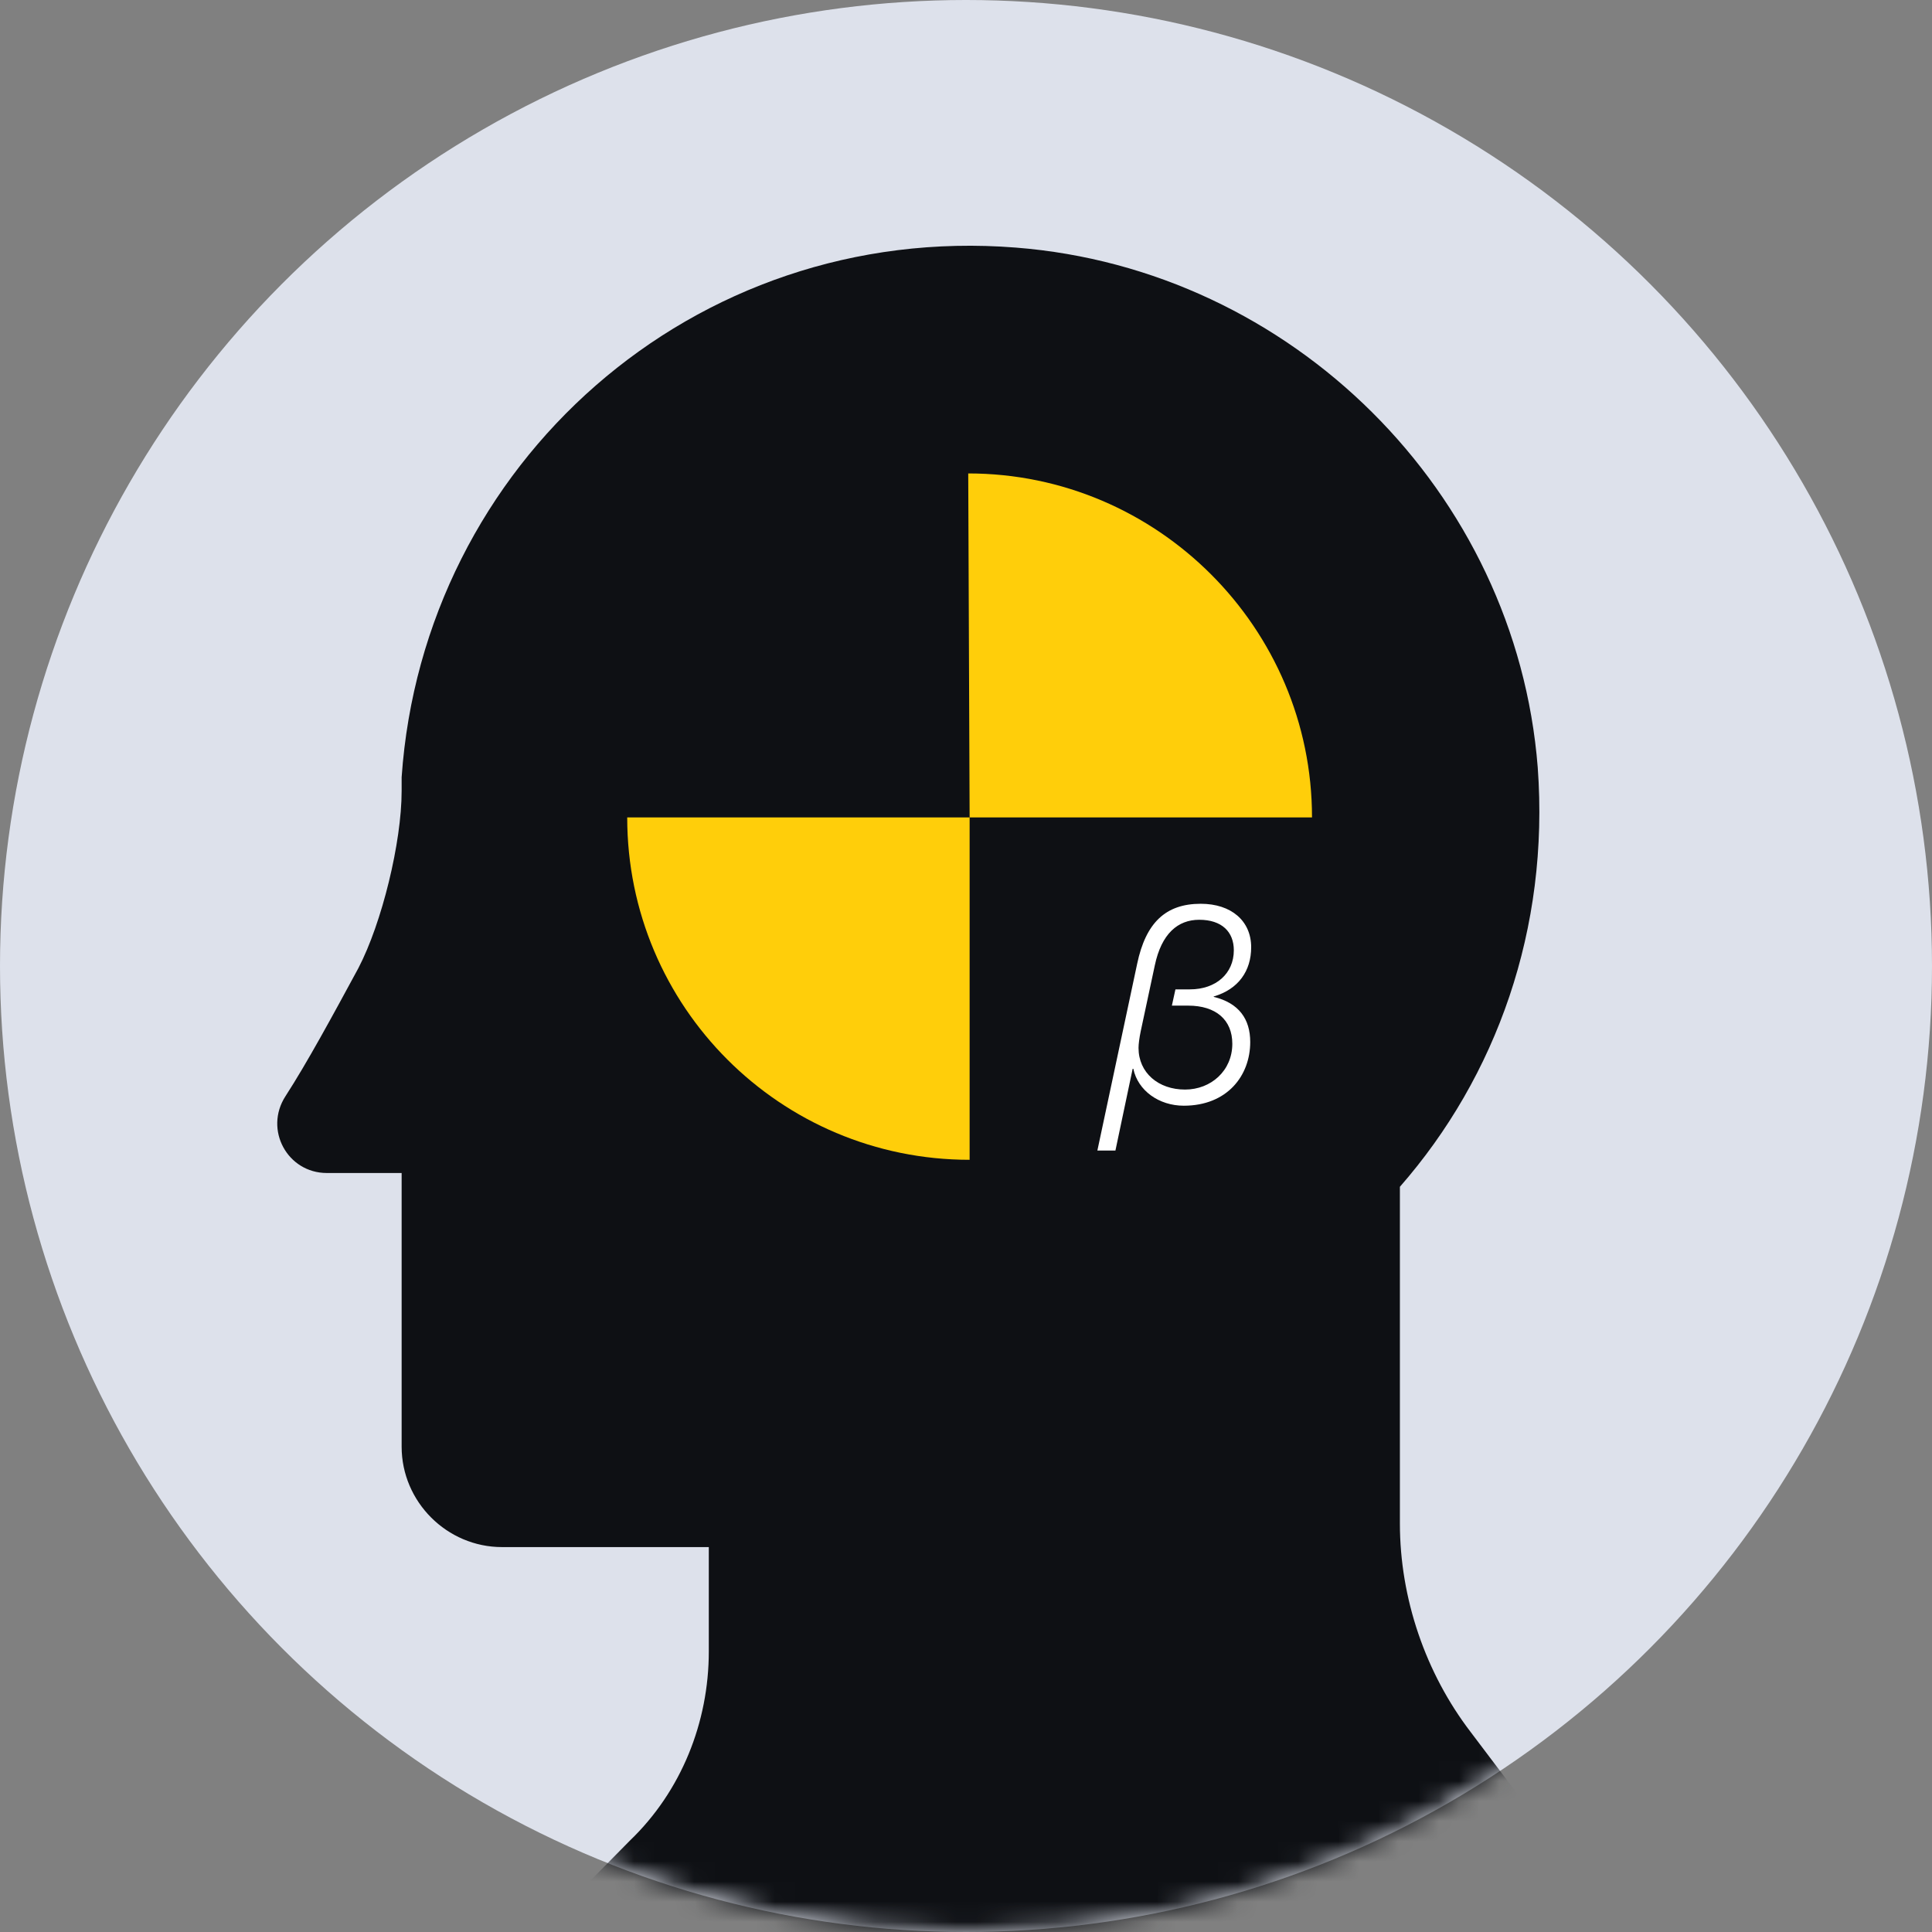 <svg width="96" height="96" viewBox="0 0 96 96" fill="none" xmlns="http://www.w3.org/2000/svg">
<rect x="0" y="0" width="96" height="96" fill="#808080" stroke="none"/>
<circle cx="48" cy="48" r="48" fill="#DDE1EB"/>
<mask id="mask0" style="mask-type:alpha" maskUnits="userSpaceOnUse" x="0" y="0" width="96" height="96">
<circle cx="48" cy="48" r="48" fill="#878D99"/>
</mask>
<g mask="url(#mask0)">
<path d="M23.48 99.377L31.306 91.452C33.85 89.006 35.22 85.582 35.22 82.06V76.874H24.947C22.208 76.874 19.957 74.624 19.957 71.885V58.286H16.24C14.283 58.286 13.109 56.133 14.185 54.47C15.261 52.807 16.533 50.459 17.805 48.111C18.979 45.861 19.957 41.849 19.957 39.306V38.621C21.034 23.065 34.437 11.031 50.482 12.303C64.179 13.379 75.332 24.435 76.409 38.132C76.996 46.154 74.354 53.492 69.56 58.971V75.701C69.56 79.418 70.832 83.136 73.082 86.071L83.061 99.279L23.48 99.377Z" fill="#0E1014"/>
<path d="M48.18 57.63C38.768 57.63 31.166 50.018 31.166 40.617H48.18V57.63Z" fill="#FFCE0A"/>
<path d="M65.193 40.617H48.18L48.111 23.525C57.513 23.525 65.193 31.205 65.193 40.617Z" fill="#FFCE0A"/>
<path d="M56.505 47.89L54.528 57.17H55.425L56.281 53.108H56.315C56.539 54.188 57.585 54.942 58.821 54.942C60.975 54.942 62.123 53.454 62.123 51.776C62.123 50.642 61.566 49.84 60.309 49.534V49.514C61.539 49.154 62.17 48.243 62.17 47.068C62.17 45.757 61.179 44.908 59.664 44.908C57.918 44.908 56.933 45.852 56.505 47.89ZM58.23 49.969H59.039C60.418 49.969 61.233 50.676 61.233 51.864C61.233 53.203 60.173 54.14 58.883 54.14C57.565 54.14 56.573 53.312 56.573 52.068C56.573 51.885 56.614 51.566 56.681 51.246L57.381 47.972C57.714 46.389 58.529 45.703 59.589 45.703C60.71 45.703 61.308 46.301 61.308 47.218C61.308 48.366 60.431 49.161 59.127 49.161H58.407L58.23 49.969Z" fill="white"/>
</g>
</svg>
